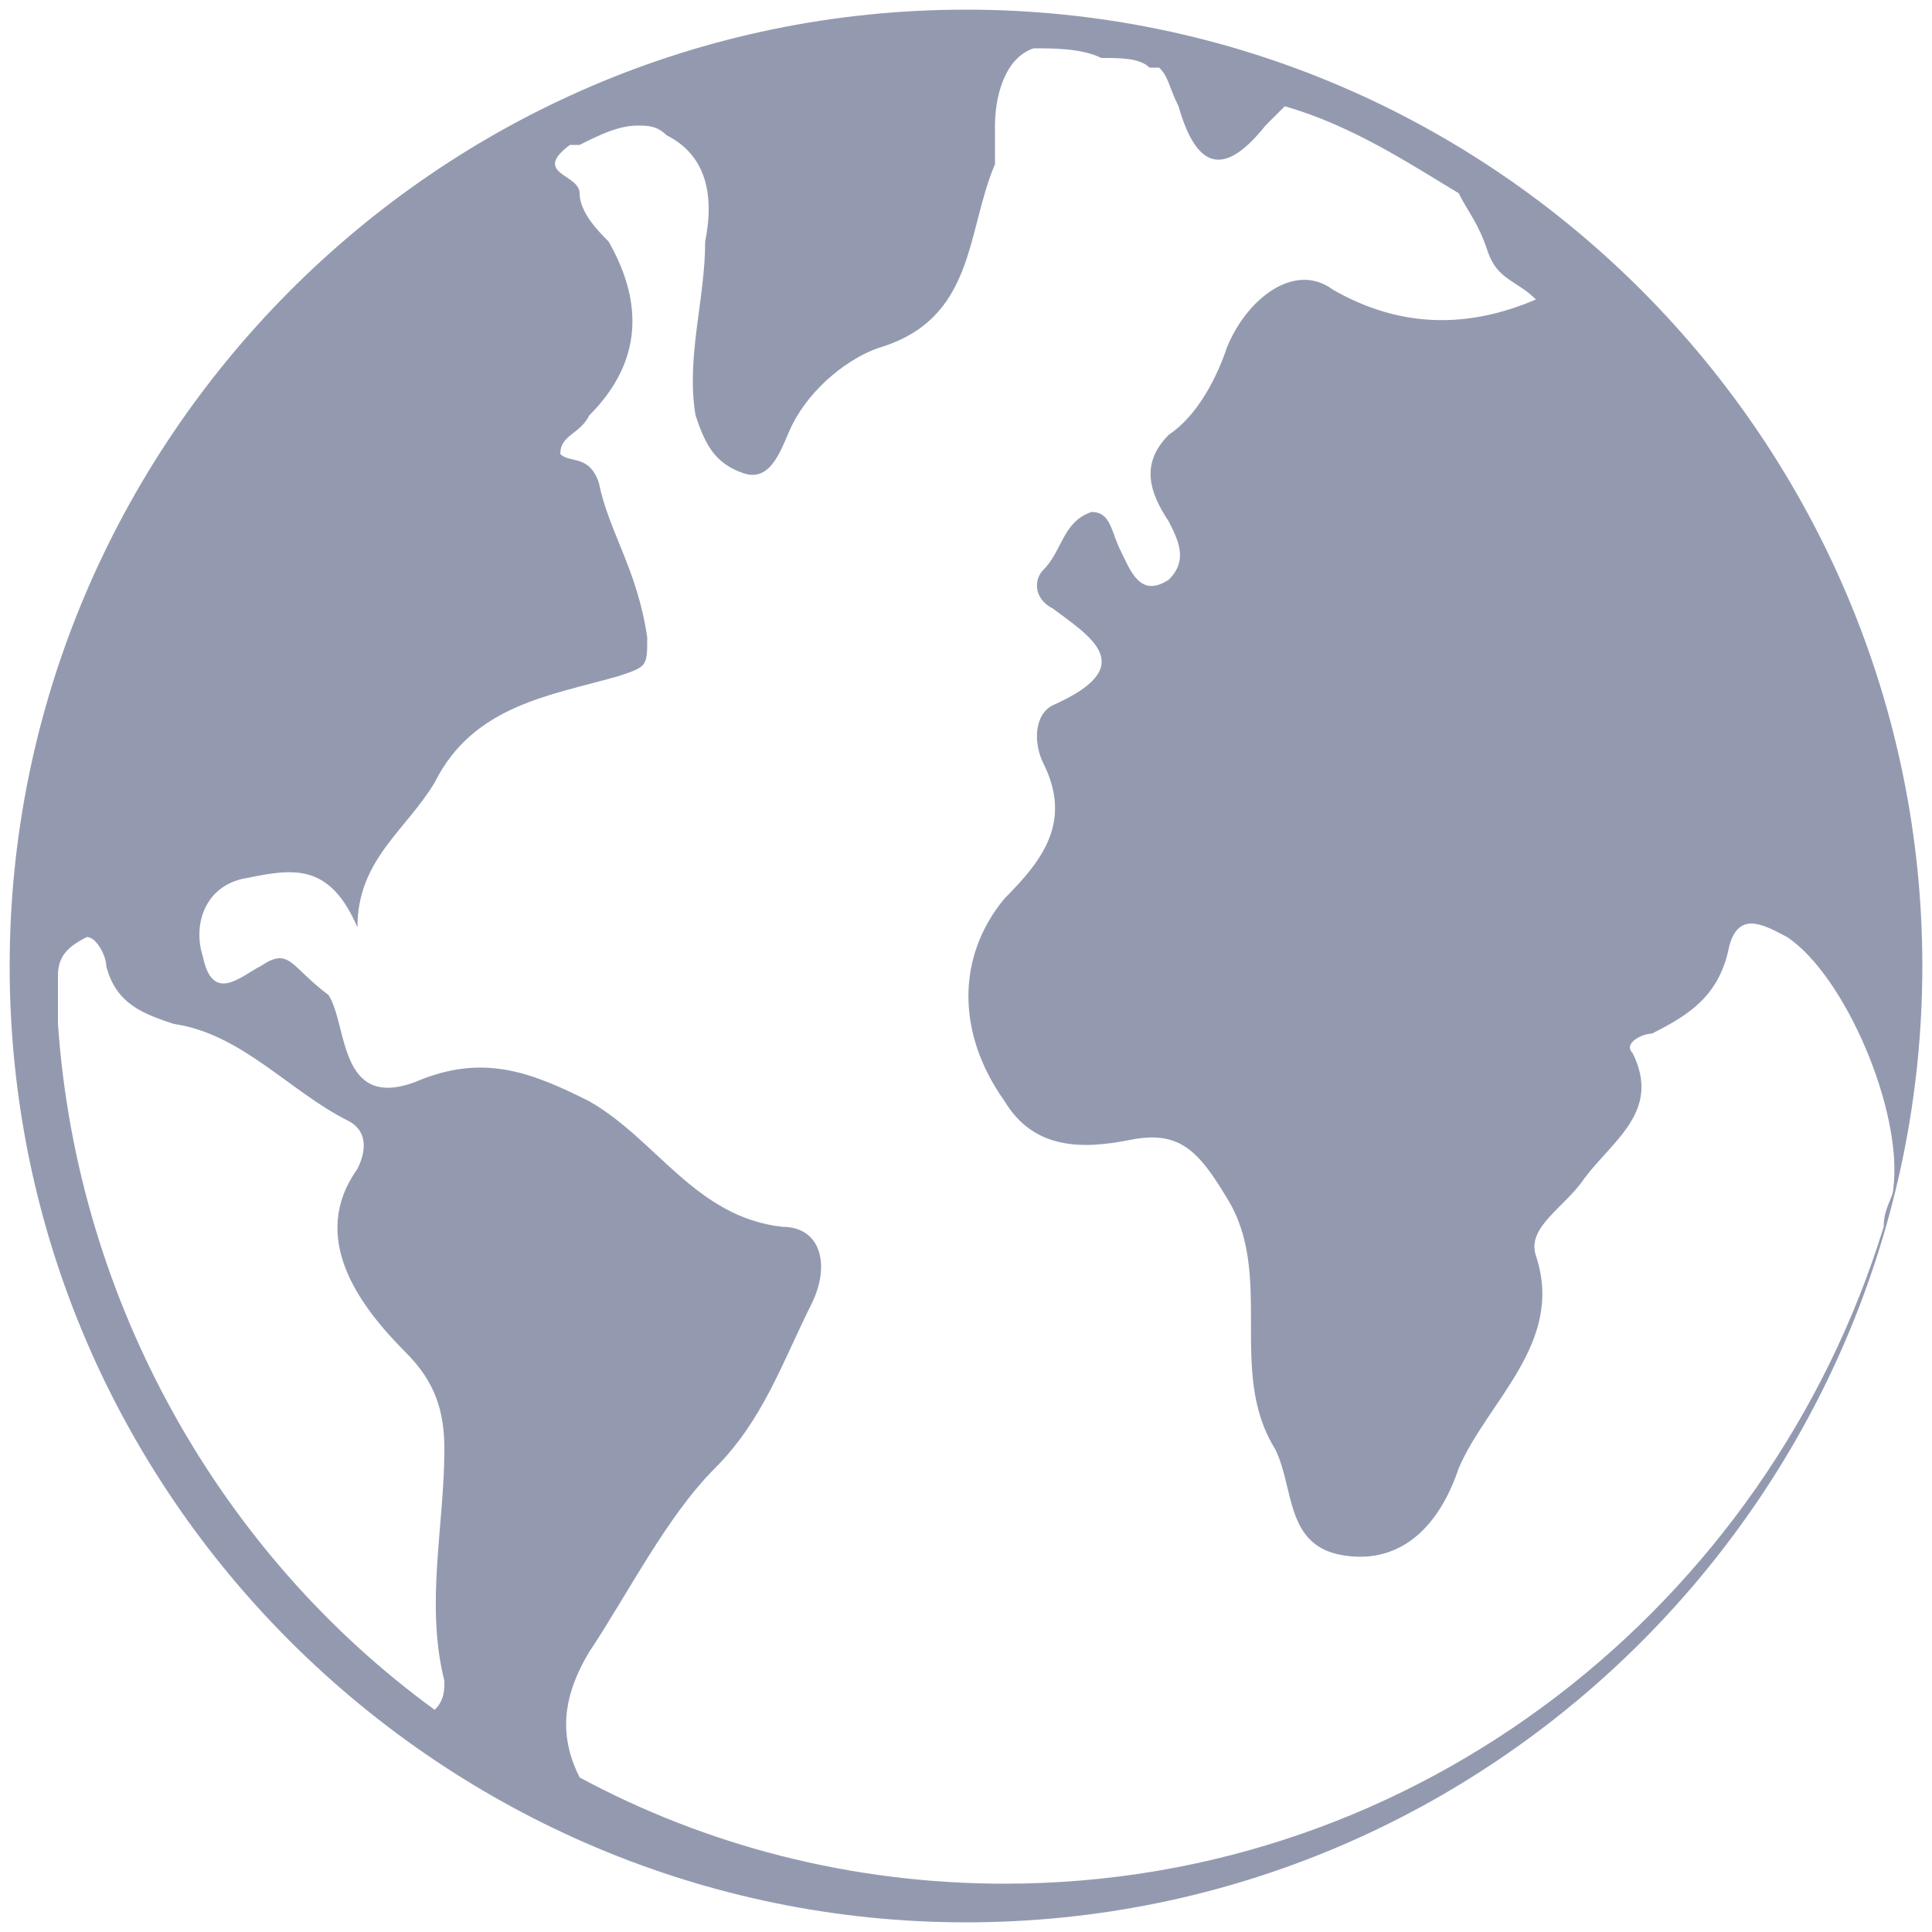 <?xml version="1.0" encoding="utf-8"?>
<!-- Generator: Adobe Illustrator 25.0.0, SVG Export Plug-In . SVG Version: 6.00 Build 0)  -->
<svg version="1.1" id="Layer_1" xmlns="http://www.w3.org/2000/svg" xmlns:xlink="http://www.w3.org/1999/xlink" x="0px" y="0px"
	 viewBox="0 0 20 20" style="enable-background:new 0 0 20 20;" xml:space="preserve">
<style type="text/css">
	.st0{fill:none;}
	.st1{fill:#939AB0;}
</style>
<g>
	<path class="st0" d="M3.6,11.6c-0.6-0.3-1.1-0.8-1.8-1c-0.3-0.1-0.6-0.2-0.7-0.6c0-0.1-0.1-0.3-0.3-0.2c-0.2,0-0.2,0.2-0.3,0.4
		c0,0.2,0,0.4,0,0.5c0.2,2.9,1.7,5.5,3.9,7.1c0.1-0.1,0.1-0.2,0.1-0.3c-0.2-0.8,0.1-1.6,0-2.4c0-0.4-0.1-0.7-0.4-1
		c-0.5-0.5-1-1.2-0.5-2C3.8,11.8,3.8,11.7,3.6,11.6z"/>
	<path class="st0" d="M10.4,1.4c0,0.1,0,0.3,0,0.4C10,2.5,10.1,3.4,9.1,3.7C8.8,3.8,8.4,4.1,8.2,4.5C8.1,4.6,8.1,5,7.7,4.9
		C7.5,4.8,7.3,4.6,7.3,4.3c-0.1-0.6,0-1.2,0.1-1.8c0-0.5,0-0.9-0.6-1.2c-0.1,0-0.2-0.1-0.3-0.1C6.3,1.3,6.1,1.4,5.9,1.5
		c0,0,0,0-0.1,0C5.5,1.8,6,1.8,6,2c0,0.2,0.2,0.4,0.3,0.5c0.4,0.8,0.3,1.3-0.2,1.8C6,4.5,5.8,4.5,5.8,4.7C5.9,4.8,6.2,4.7,6.2,5
		c0.1,0.5,0.4,0.9,0.5,1.5c0,0.3,0,0.3-0.3,0.4C5.7,7.2,4.9,7.3,4.5,8C4.3,8.5,3.7,8.9,3.7,9.6C3.4,9,3,9.1,2.6,9.1
		C2.1,9.2,2.1,9.6,2.2,9.9c0.1,0.4,0.4,0.2,0.6,0.1C3,9.8,3,10,3.1,10.2c0.3,0.4,0.2,1.2,0.9,0.9c0.7-0.2,1.2,0,1.8,0.2
		c0.7,0.3,1.2,1.1,2,1.3c0.4,0.1,0.5,0.4,0.3,0.8c-0.3,0.6-0.5,1.2-1,1.7s-0.9,1.3-1.3,1.9c-0.4,0.5-0.4,1-0.1,1.3
		c1.3,0.7,2.8,1.1,4.4,1.1c4.3,0,7.9-2.9,9.1-6.8c0-0.1,0.1-0.2,0.1-0.4c0.2-0.8-0.4-2.2-1.1-2.6c-0.2-0.1-0.5-0.3-0.6,0.1
		c-0.1,0.5-0.4,0.7-0.8,0.9c-0.1,0-0.3,0.1-0.2,0.2c0.3,0.6-0.2,0.9-0.5,1.3c-0.2,0.2-0.6,0.5-0.5,0.8c0.3,1-0.5,1.5-0.8,2.2
		c-0.2,0.5-0.6,1-1.2,0.9C13,16,13.1,15.4,12.9,15c-0.4-0.8,0.1-1.8-0.5-2.6c-0.3-0.4-0.5-0.7-1-0.6c-0.5,0.1-0.9,0-1.3-0.4
		c-0.5-0.6-0.5-1.5,0-2.1c0.4-0.4,0.7-0.8,0.4-1.4c-0.1-0.2,0-0.5,0.1-0.6c0.9-0.4,0.3-0.7,0-1c-0.1-0.1-0.2-0.3-0.1-0.4
		c0.2-0.2,0.2-0.6,0.5-0.6c0.2-0.1,0.3,0.2,0.3,0.4C11.6,5.9,11.7,6.2,12,6c0.3-0.2,0.2-0.4,0-0.6c-0.2-0.3-0.3-0.6,0-0.9
		c0.3-0.3,0.4-0.6,0.6-0.9c0.2-0.5,0.7-0.8,1.1-0.6c0.7,0.4,1.4,0.4,2.1,0.1c-0.2-0.2-0.4-0.2-0.5-0.5c-0.1-0.2-0.2-0.4-0.3-0.6
		c-0.6-0.4-1.2-0.7-1.8-0.9c-0.1,0-0.1,0.1-0.2,0.2c-0.4,0.5-0.7,0.5-0.9-0.2c0-0.2-0.1-0.3-0.2-0.4c0,0-0.1,0-0.1,0
		c-0.1-0.1-0.3-0.1-0.4-0.1c-0.2,0-0.5-0.1-0.7-0.1C10.4,0.7,10.4,1,10.4,1.4z"/>
	<path class="st1" d="M10,0.1c-5.5,0-9.9,4.5-9.9,9.9c0,5.5,4.5,9.9,9.9,9.9c5.5,0,9.9-4.5,9.9-9.9S15.5,0.1,10,0.1z M11.9,0.7
		c0,0,0.1,0,0.1,0c0.1,0.1,0.1,0.2,0.2,0.4c0.2,0.7,0.5,0.7,0.9,0.2c0.1-0.1,0.1-0.1,0.2-0.2C14,1.3,14.6,1.7,15.1,2
		c0.1,0.2,0.2,0.3,0.3,0.6s0.3,0.3,0.5,0.5c-0.7,0.3-1.4,0.3-2.1-0.1c-0.4-0.3-0.9,0.1-1.1,0.6c-0.1,0.3-0.3,0.7-0.6,0.9
		c-0.3,0.3-0.2,0.6,0,0.9c0.1,0.2,0.2,0.4,0,0.6c-0.3,0.2-0.4-0.1-0.5-0.3c-0.1-0.2-0.1-0.4-0.3-0.4c-0.3,0.1-0.3,0.4-0.5,0.6
		c-0.1,0.1-0.1,0.3,0.1,0.4c0.4,0.3,0.9,0.6,0,1c-0.2,0.1-0.2,0.4-0.1,0.6c0.3,0.6,0,1-0.4,1.4c-0.5,0.6-0.5,1.4,0,2.1
		c0.3,0.5,0.8,0.5,1.3,0.4c0.5-0.1,0.7,0.1,1,0.6c0.5,0.8,0,1.8,0.5,2.6c0.2,0.4,0.1,1,0.7,1.1c0.6,0.1,1-0.3,1.2-0.9
		c0.3-0.7,1.1-1.3,0.8-2.2c-0.1-0.3,0.3-0.5,0.5-0.8c0.3-0.4,0.8-0.7,0.5-1.3c-0.1-0.1,0.1-0.2,0.2-0.2c0.4-0.2,0.7-0.4,0.8-0.9
		c0.1-0.4,0.4-0.2,0.6-0.1c0.6,0.4,1.2,1.8,1.1,2.6c0,0.1-0.1,0.2-0.1,0.4c-1.2,3.9-4.8,6.8-9.1,6.8c-1.6,0-3.1-0.4-4.4-1.1
		c-0.2-0.4-0.2-0.8,0.1-1.3c0.4-0.6,0.8-1.4,1.3-1.9c0.5-0.5,0.7-1.1,1-1.7c0.2-0.4,0.1-0.8-0.3-0.8c-0.9-0.1-1.3-0.9-2-1.3
		c-0.6-0.3-1.1-0.5-1.8-0.2c-0.8,0.3-0.7-0.6-0.9-0.9C3,10,3,9.8,2.7,10c-0.2,0.1-0.5,0.4-0.6-0.1c-0.1-0.3,0-0.7,0.4-0.8
		C3,9,3.4,8.9,3.7,9.6c0-0.7,0.5-1,0.8-1.5c0.4-0.8,1.2-0.9,1.9-1.1c0.3-0.1,0.3-0.1,0.3-0.4C6.6,5.9,6.3,5.5,6.2,5
		C6.1,4.7,5.9,4.8,5.8,4.7c0-0.2,0.2-0.2,0.3-0.4c0.5-0.5,0.6-1.1,0.2-1.8C6.2,2.4,6,2.2,6,2c0-0.2-0.5-0.2-0.1-0.5c0,0,0,0,0.1,0
		c0.2-0.1,0.4-0.2,0.6-0.2c0.1,0,0.2,0,0.3,0.1C7.3,1.6,7.4,2,7.3,2.5c0,0.6-0.2,1.2-0.1,1.8c0.1,0.3,0.2,0.5,0.5,0.6
		C8,5,8.1,4.6,8.2,4.4c0.2-0.4,0.6-0.7,0.9-0.8c1-0.3,0.9-1.2,1.2-1.9c0-0.1,0-0.3,0-0.4c0-0.3,0.1-0.7,0.4-0.8c0.2,0,0.5,0,0.7,0.1
		C11.6,0.6,11.8,0.6,11.9,0.7z M4.2,14c0.3,0.3,0.4,0.6,0.4,1c0,0.8-0.2,1.6,0,2.4c0,0.1,0,0.2-0.1,0.3c-2.2-1.6-3.7-4.2-3.9-7.1
		c0-0.2,0-0.4,0-0.5c0-0.2,0.1-0.3,0.3-0.4C1,9.7,1.1,9.9,1.1,10c0.1,0.4,0.4,0.5,0.7,0.6c0.7,0.1,1.2,0.7,1.8,1
		c0.2,0.1,0.2,0.3,0.1,0.5C3.2,12.8,3.7,13.5,4.2,14z"/>
</g>
</svg>
